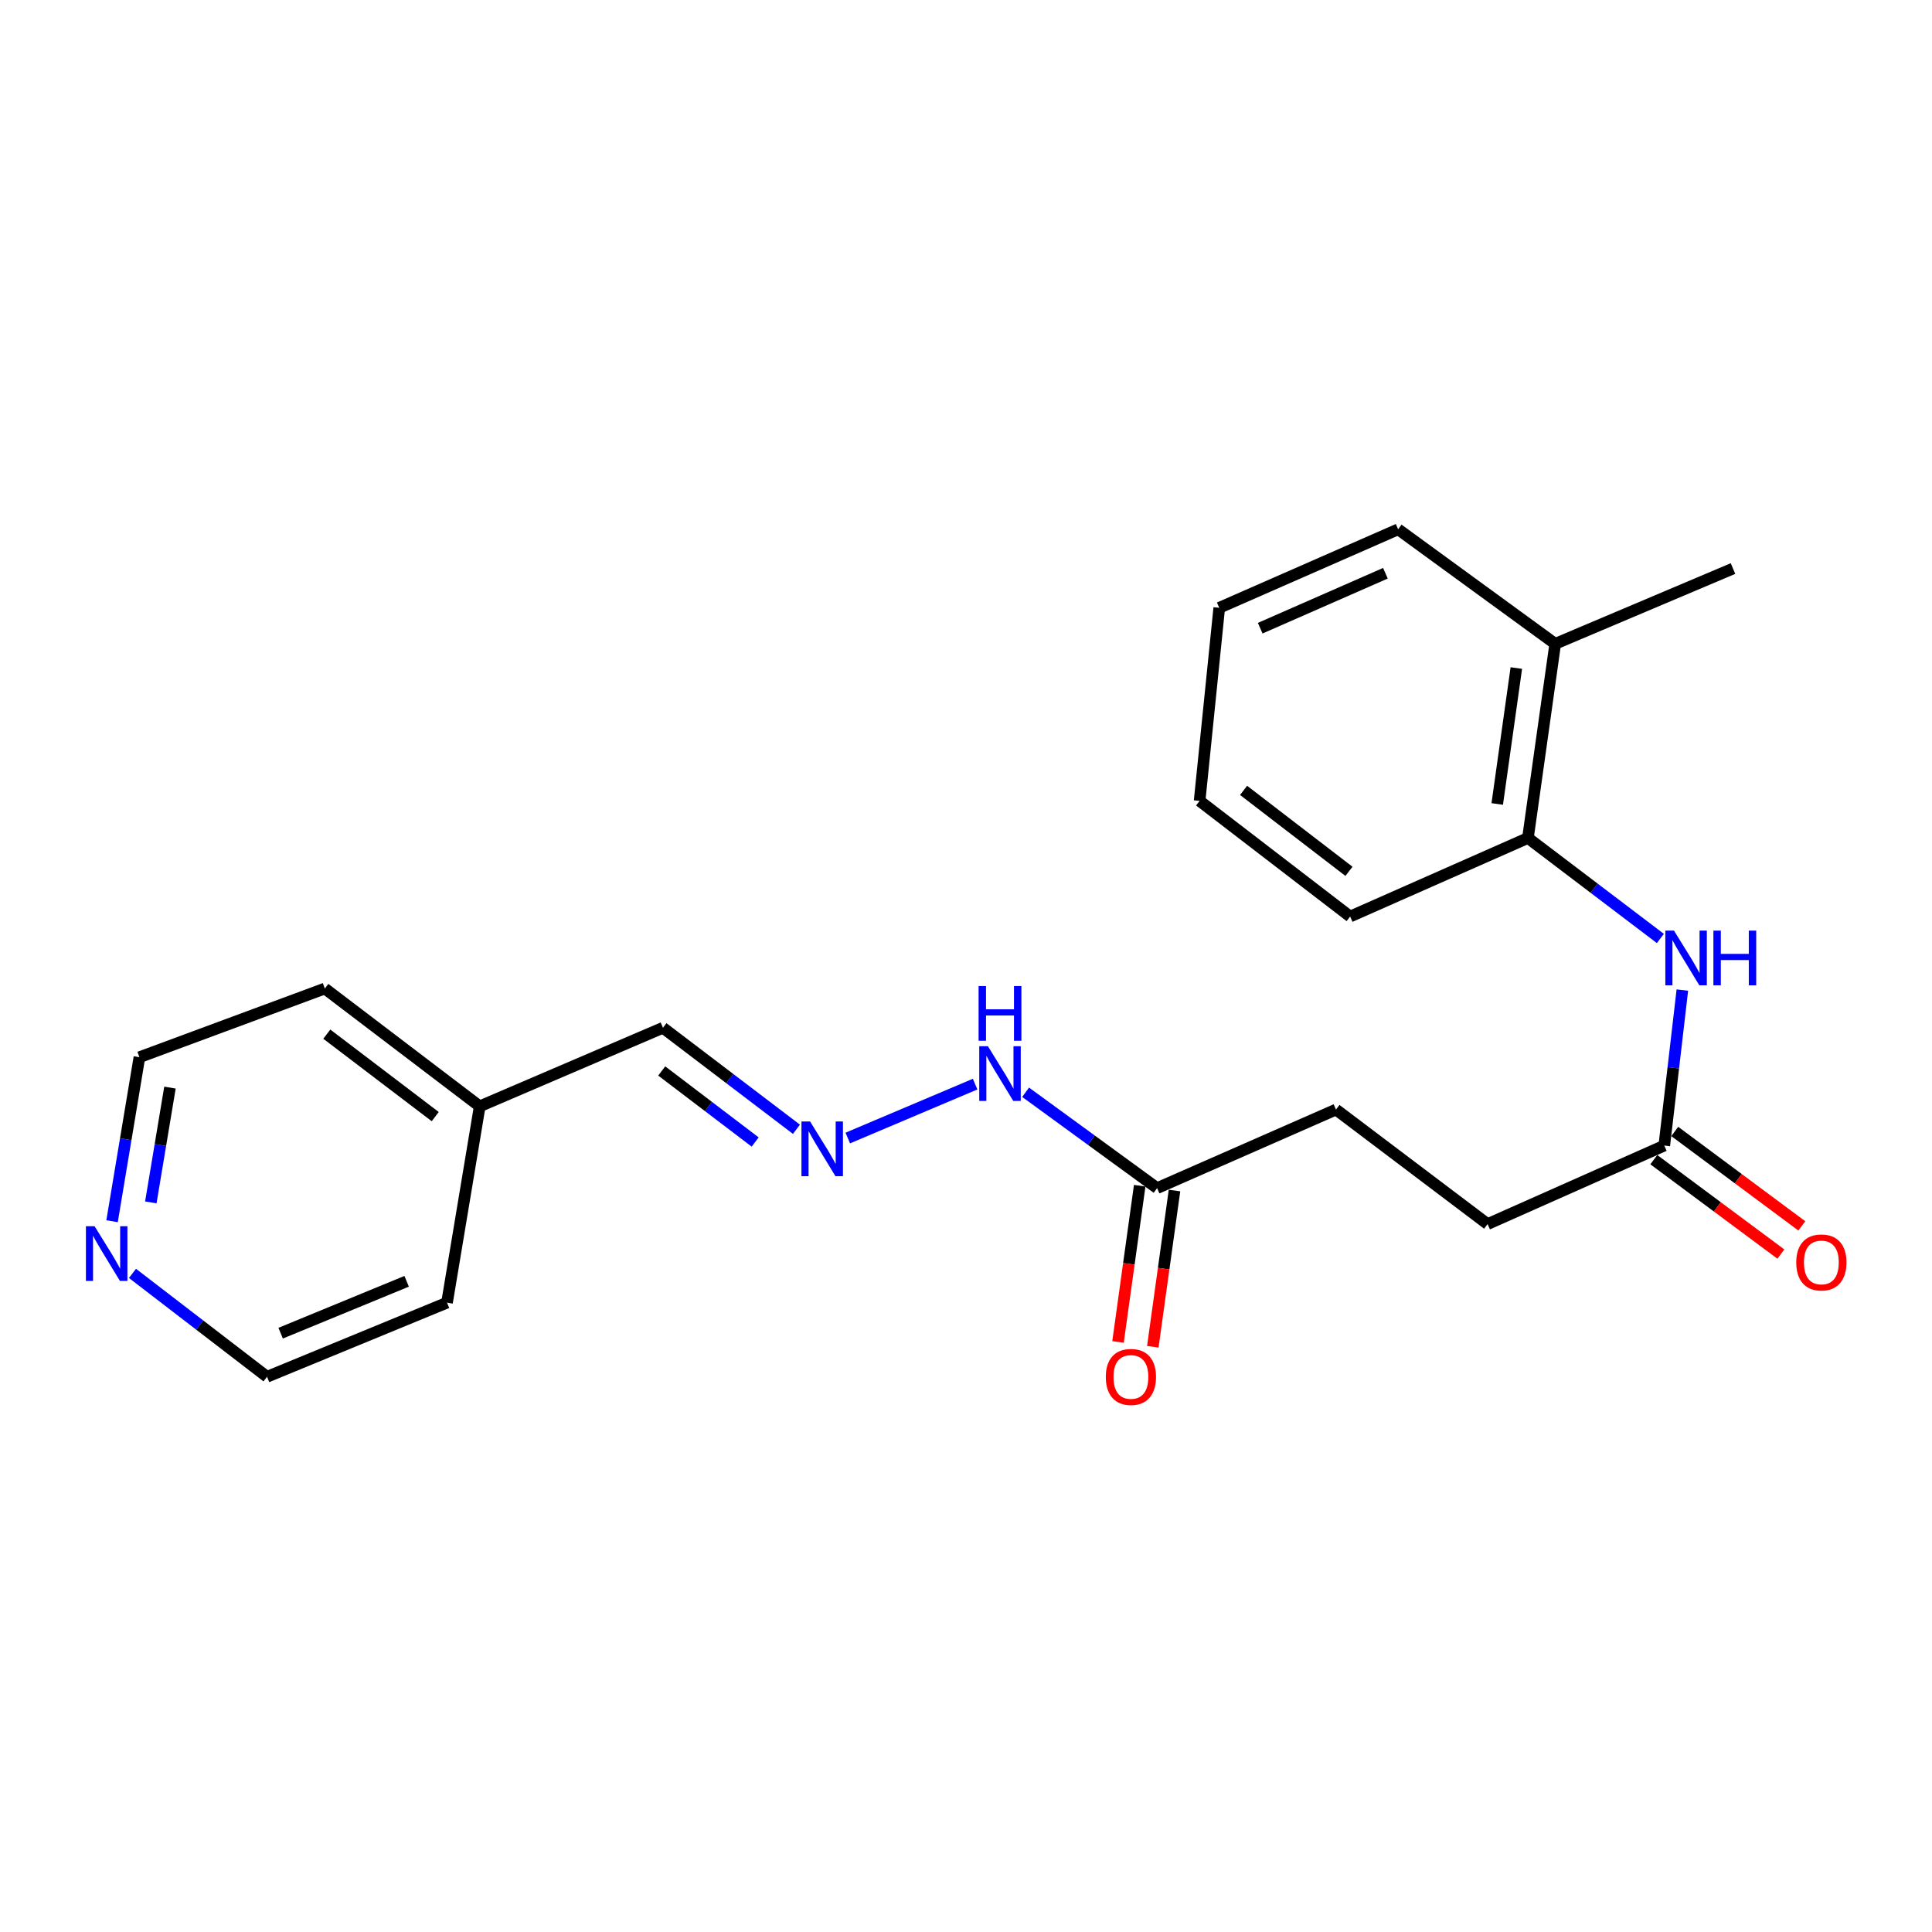 <?xml version='1.0' encoding='iso-8859-1'?>
<svg version='1.1' baseProfile='full'
              xmlns='http://www.w3.org/2000/svg'
                      xmlns:rdkit='http://www.rdkit.org/xml'
                      xmlns:xlink='http://www.w3.org/1999/xlink'
                  xml:space='preserve'
width='1000px' height='1000px' viewBox='0 0 1000 1000'>
<!-- END OF HEADER -->
<rect style='opacity:1.0;fill:#FFFFFF;stroke:none' width='1000' height='1000' x='0' y='0'> </rect>
<path class='bond-0' d='M 870.784,512.454 L 866.107,552.698' style='fill:none;fill-rule:evenodd;stroke:#0000FF;stroke-width:6px;stroke-linecap:butt;stroke-linejoin:miter;stroke-opacity:1' />
<path class='bond-0' d='M 866.107,552.698 L 861.43,592.942' style='fill:none;fill-rule:evenodd;stroke:#000000;stroke-width:6px;stroke-linecap:butt;stroke-linejoin:miter;stroke-opacity:1' />
<path class='bond-1' d='M 859.404,485.752 L 825.129,459.745' style='fill:none;fill-rule:evenodd;stroke:#0000FF;stroke-width:6px;stroke-linecap:butt;stroke-linejoin:miter;stroke-opacity:1' />
<path class='bond-1' d='M 825.129,459.745 L 790.854,433.739' style='fill:none;fill-rule:evenodd;stroke:#000000;stroke-width:6px;stroke-linecap:butt;stroke-linejoin:miter;stroke-opacity:1' />
<path class='bond-6' d='M 856.008,600.239 L 888.894,624.675' style='fill:none;fill-rule:evenodd;stroke:#000000;stroke-width:6px;stroke-linecap:butt;stroke-linejoin:miter;stroke-opacity:1' />
<path class='bond-6' d='M 888.894,624.675 L 921.779,649.112' style='fill:none;fill-rule:evenodd;stroke:#FF0000;stroke-width:6px;stroke-linecap:butt;stroke-linejoin:miter;stroke-opacity:1' />
<path class='bond-6' d='M 866.852,585.645 L 899.738,610.081' style='fill:none;fill-rule:evenodd;stroke:#000000;stroke-width:6px;stroke-linecap:butt;stroke-linejoin:miter;stroke-opacity:1' />
<path class='bond-6' d='M 899.738,610.081 L 932.624,634.518' style='fill:none;fill-rule:evenodd;stroke:#FF0000;stroke-width:6px;stroke-linecap:butt;stroke-linejoin:miter;stroke-opacity:1' />
<path class='bond-10' d='M 861.43,592.942 L 769.975,633.588' style='fill:none;fill-rule:evenodd;stroke:#000000;stroke-width:6px;stroke-linecap:butt;stroke-linejoin:miter;stroke-opacity:1' />
<path class='bond-8' d='M 790.854,433.739 L 804.975,333.233' style='fill:none;fill-rule:evenodd;stroke:#000000;stroke-width:6px;stroke-linecap:butt;stroke-linejoin:miter;stroke-opacity:1' />
<path class='bond-8' d='M 774.967,416.133 L 784.852,345.779' style='fill:none;fill-rule:evenodd;stroke:#000000;stroke-width:6px;stroke-linecap:butt;stroke-linejoin:miter;stroke-opacity:1' />
<path class='bond-13' d='M 790.854,433.739 L 698.833,474.395' style='fill:none;fill-rule:evenodd;stroke:#000000;stroke-width:6px;stroke-linecap:butt;stroke-linejoin:miter;stroke-opacity:1' />
<path class='bond-2' d='M 438.807,589.045 L 504.721,561.141' style='fill:none;fill-rule:evenodd;stroke:#0000FF;stroke-width:6px;stroke-linecap:butt;stroke-linejoin:miter;stroke-opacity:1' />
<path class='bond-9' d='M 412.24,584.513 L 377.692,558.243' style='fill:none;fill-rule:evenodd;stroke:#0000FF;stroke-width:6px;stroke-linecap:butt;stroke-linejoin:miter;stroke-opacity:1' />
<path class='bond-9' d='M 377.692,558.243 L 343.144,531.972' style='fill:none;fill-rule:evenodd;stroke:#000000;stroke-width:6px;stroke-linecap:butt;stroke-linejoin:miter;stroke-opacity:1' />
<path class='bond-9' d='M 390.87,591.105 L 366.687,572.715' style='fill:none;fill-rule:evenodd;stroke:#0000FF;stroke-width:6px;stroke-linecap:butt;stroke-linejoin:miter;stroke-opacity:1' />
<path class='bond-9' d='M 366.687,572.715 L 342.503,554.326' style='fill:none;fill-rule:evenodd;stroke:#000000;stroke-width:6px;stroke-linecap:butt;stroke-linejoin:miter;stroke-opacity:1' />
<path class='bond-3' d='M 598.913,614.972 L 691.5,574.305' style='fill:none;fill-rule:evenodd;stroke:#000000;stroke-width:6px;stroke-linecap:butt;stroke-linejoin:miter;stroke-opacity:1' />
<path class='bond-4' d='M 598.913,614.972 L 564.884,590.163' style='fill:none;fill-rule:evenodd;stroke:#000000;stroke-width:6px;stroke-linecap:butt;stroke-linejoin:miter;stroke-opacity:1' />
<path class='bond-4' d='M 564.884,590.163 L 530.855,565.353' style='fill:none;fill-rule:evenodd;stroke:#0000FF;stroke-width:6px;stroke-linecap:butt;stroke-linejoin:miter;stroke-opacity:1' />
<path class='bond-7' d='M 589.909,613.722 L 584.296,654.153' style='fill:none;fill-rule:evenodd;stroke:#000000;stroke-width:6px;stroke-linecap:butt;stroke-linejoin:miter;stroke-opacity:1' />
<path class='bond-7' d='M 584.296,654.153 L 578.683,694.585' style='fill:none;fill-rule:evenodd;stroke:#FF0000;stroke-width:6px;stroke-linecap:butt;stroke-linejoin:miter;stroke-opacity:1' />
<path class='bond-7' d='M 607.918,616.222 L 602.305,656.653' style='fill:none;fill-rule:evenodd;stroke:#000000;stroke-width:6px;stroke-linecap:butt;stroke-linejoin:miter;stroke-opacity:1' />
<path class='bond-7' d='M 602.305,656.653 L 596.692,697.085' style='fill:none;fill-rule:evenodd;stroke:#FF0000;stroke-width:6px;stroke-linecap:butt;stroke-linejoin:miter;stroke-opacity:1' />
<path class='bond-5' d='M 58.004,632.105 L 65.083,589.66' style='fill:none;fill-rule:evenodd;stroke:#0000FF;stroke-width:6px;stroke-linecap:butt;stroke-linejoin:miter;stroke-opacity:1' />
<path class='bond-5' d='M 65.083,589.66 L 72.162,547.214' style='fill:none;fill-rule:evenodd;stroke:#000000;stroke-width:6px;stroke-linecap:butt;stroke-linejoin:miter;stroke-opacity:1' />
<path class='bond-5' d='M 78.062,622.363 L 83.017,592.651' style='fill:none;fill-rule:evenodd;stroke:#0000FF;stroke-width:6px;stroke-linecap:butt;stroke-linejoin:miter;stroke-opacity:1' />
<path class='bond-5' d='M 83.017,592.651 L 87.973,562.939' style='fill:none;fill-rule:evenodd;stroke:#000000;stroke-width:6px;stroke-linecap:butt;stroke-linejoin:miter;stroke-opacity:1' />
<path class='bond-23' d='M 68.57,659.105 L 103.392,685.862' style='fill:none;fill-rule:evenodd;stroke:#0000FF;stroke-width:6px;stroke-linecap:butt;stroke-linejoin:miter;stroke-opacity:1' />
<path class='bond-23' d='M 103.392,685.862 L 138.213,712.619' style='fill:none;fill-rule:evenodd;stroke:#000000;stroke-width:6px;stroke-linecap:butt;stroke-linejoin:miter;stroke-opacity:1' />
<path class='bond-16' d='M 804.975,333.233 L 896.996,294.283' style='fill:none;fill-rule:evenodd;stroke:#000000;stroke-width:6px;stroke-linecap:butt;stroke-linejoin:miter;stroke-opacity:1' />
<path class='bond-17' d='M 804.975,333.233 L 723.672,273.97' style='fill:none;fill-rule:evenodd;stroke:#000000;stroke-width:6px;stroke-linecap:butt;stroke-linejoin:miter;stroke-opacity:1' />
<path class='bond-12' d='M 343.144,531.972 L 248.305,572.628' style='fill:none;fill-rule:evenodd;stroke:#000000;stroke-width:6px;stroke-linecap:butt;stroke-linejoin:miter;stroke-opacity:1' />
<path class='bond-11' d='M 769.975,633.588 L 691.5,574.305' style='fill:none;fill-rule:evenodd;stroke:#000000;stroke-width:6px;stroke-linecap:butt;stroke-linejoin:miter;stroke-opacity:1' />
<path class='bond-18' d='M 248.305,572.628 L 231.376,674.255' style='fill:none;fill-rule:evenodd;stroke:#000000;stroke-width:6px;stroke-linecap:butt;stroke-linejoin:miter;stroke-opacity:1' />
<path class='bond-19' d='M 248.305,572.628 L 168.133,511.658' style='fill:none;fill-rule:evenodd;stroke:#000000;stroke-width:6px;stroke-linecap:butt;stroke-linejoin:miter;stroke-opacity:1' />
<path class='bond-19' d='M 225.273,577.955 L 169.153,535.276' style='fill:none;fill-rule:evenodd;stroke:#000000;stroke-width:6px;stroke-linecap:butt;stroke-linejoin:miter;stroke-opacity:1' />
<path class='bond-20' d='M 698.833,474.395 L 620.913,414.537' style='fill:none;fill-rule:evenodd;stroke:#000000;stroke-width:6px;stroke-linecap:butt;stroke-linejoin:miter;stroke-opacity:1' />
<path class='bond-20' d='M 698.222,450.998 L 643.678,409.097' style='fill:none;fill-rule:evenodd;stroke:#000000;stroke-width:6px;stroke-linecap:butt;stroke-linejoin:miter;stroke-opacity:1' />
<path class='bond-14' d='M 138.213,712.619 L 231.376,674.255' style='fill:none;fill-rule:evenodd;stroke:#000000;stroke-width:6px;stroke-linecap:butt;stroke-linejoin:miter;stroke-opacity:1' />
<path class='bond-14' d='M 145.264,690.052 L 210.478,663.198' style='fill:none;fill-rule:evenodd;stroke:#000000;stroke-width:6px;stroke-linecap:butt;stroke-linejoin:miter;stroke-opacity:1' />
<path class='bond-15' d='M 72.162,547.214 L 168.133,511.658' style='fill:none;fill-rule:evenodd;stroke:#000000;stroke-width:6px;stroke-linecap:butt;stroke-linejoin:miter;stroke-opacity:1' />
<path class='bond-22' d='M 723.672,273.97 L 631.085,314.596' style='fill:none;fill-rule:evenodd;stroke:#000000;stroke-width:6px;stroke-linecap:butt;stroke-linejoin:miter;stroke-opacity:1' />
<path class='bond-22' d='M 717.09,296.713 L 652.279,325.152' style='fill:none;fill-rule:evenodd;stroke:#000000;stroke-width:6px;stroke-linecap:butt;stroke-linejoin:miter;stroke-opacity:1' />
<path class='bond-21' d='M 620.913,414.537 L 631.085,314.596' style='fill:none;fill-rule:evenodd;stroke:#000000;stroke-width:6px;stroke-linecap:butt;stroke-linejoin:miter;stroke-opacity:1' />
<path  class='atom-0' d='M 866.453 481.69
L 875.733 496.69
Q 876.653 498.17, 878.133 500.85
Q 879.613 503.53, 879.693 503.69
L 879.693 481.69
L 883.453 481.69
L 883.453 510.01
L 879.573 510.01
L 869.613 493.61
Q 868.453 491.69, 867.213 489.49
Q 866.013 487.29, 865.653 486.61
L 865.653 510.01
L 861.973 510.01
L 861.973 481.69
L 866.453 481.69
' fill='#0000FF'/>
<path  class='atom-0' d='M 886.853 481.69
L 890.693 481.69
L 890.693 493.73
L 905.173 493.73
L 905.173 481.69
L 909.013 481.69
L 909.013 510.01
L 905.173 510.01
L 905.173 496.93
L 890.693 496.93
L 890.693 510.01
L 886.853 510.01
L 886.853 481.69
' fill='#0000FF'/>
<path  class='atom-3' d='M 419.309 580.489
L 428.589 595.489
Q 429.509 596.969, 430.989 599.649
Q 432.469 602.329, 432.549 602.489
L 432.549 580.489
L 436.309 580.489
L 436.309 608.809
L 432.429 608.809
L 422.469 592.409
Q 421.309 590.489, 420.069 588.289
Q 418.869 586.089, 418.509 585.409
L 418.509 608.809
L 414.829 608.809
L 414.829 580.489
L 419.309 580.489
' fill='#0000FF'/>
<path  class='atom-5' d='M 511.34 541.529
L 520.62 556.529
Q 521.54 558.009, 523.02 560.689
Q 524.5 563.369, 524.58 563.529
L 524.58 541.529
L 528.34 541.529
L 528.34 569.849
L 524.46 569.849
L 514.5 553.449
Q 513.34 551.529, 512.1 549.329
Q 510.9 547.129, 510.54 546.449
L 510.54 569.849
L 506.86 569.849
L 506.86 541.529
L 511.34 541.529
' fill='#0000FF'/>
<path  class='atom-5' d='M 506.52 510.377
L 510.36 510.377
L 510.36 522.417
L 524.84 522.417
L 524.84 510.377
L 528.68 510.377
L 528.68 538.697
L 524.84 538.697
L 524.84 525.617
L 510.36 525.617
L 510.36 538.697
L 506.52 538.697
L 506.52 510.377
' fill='#0000FF'/>
<path  class='atom-6' d='M 48.953 634.681
L 58.233 649.681
Q 59.153 651.161, 60.633 653.841
Q 62.113 656.521, 62.193 656.681
L 62.193 634.681
L 65.953 634.681
L 65.953 663.001
L 62.073 663.001
L 52.113 646.601
Q 50.953 644.681, 49.713 642.481
Q 48.513 640.281, 48.153 639.601
L 48.153 663.001
L 44.473 663.001
L 44.473 634.681
L 48.953 634.681
' fill='#0000FF'/>
<path  class='atom-7' d='M 929.734 653.436
Q 929.734 646.636, 933.094 642.836
Q 936.454 639.036, 942.734 639.036
Q 949.014 639.036, 952.374 642.836
Q 955.734 646.636, 955.734 653.436
Q 955.734 660.316, 952.334 664.236
Q 948.934 668.116, 942.734 668.116
Q 936.494 668.116, 933.094 664.236
Q 929.734 660.356, 929.734 653.436
M 942.734 664.916
Q 947.054 664.916, 949.374 662.036
Q 951.734 659.116, 951.734 653.436
Q 951.734 647.876, 949.374 645.076
Q 947.054 642.236, 942.734 642.236
Q 938.414 642.236, 936.054 645.036
Q 933.734 647.836, 933.734 653.436
Q 933.734 659.156, 936.054 662.036
Q 938.414 664.916, 942.734 664.916
' fill='#FF0000'/>
<path  class='atom-8' d='M 572.358 712.699
Q 572.358 705.899, 575.718 702.099
Q 579.078 698.299, 585.358 698.299
Q 591.638 698.299, 594.998 702.099
Q 598.358 705.899, 598.358 712.699
Q 598.358 719.579, 594.958 723.499
Q 591.558 727.379, 585.358 727.379
Q 579.118 727.379, 575.718 723.499
Q 572.358 719.619, 572.358 712.699
M 585.358 724.179
Q 589.678 724.179, 591.998 721.299
Q 594.358 718.379, 594.358 712.699
Q 594.358 707.139, 591.998 704.339
Q 589.678 701.499, 585.358 701.499
Q 581.038 701.499, 578.678 704.299
Q 576.358 707.099, 576.358 712.699
Q 576.358 718.419, 578.678 721.299
Q 581.038 724.179, 585.358 724.179
' fill='#FF0000'/>
</svg>
